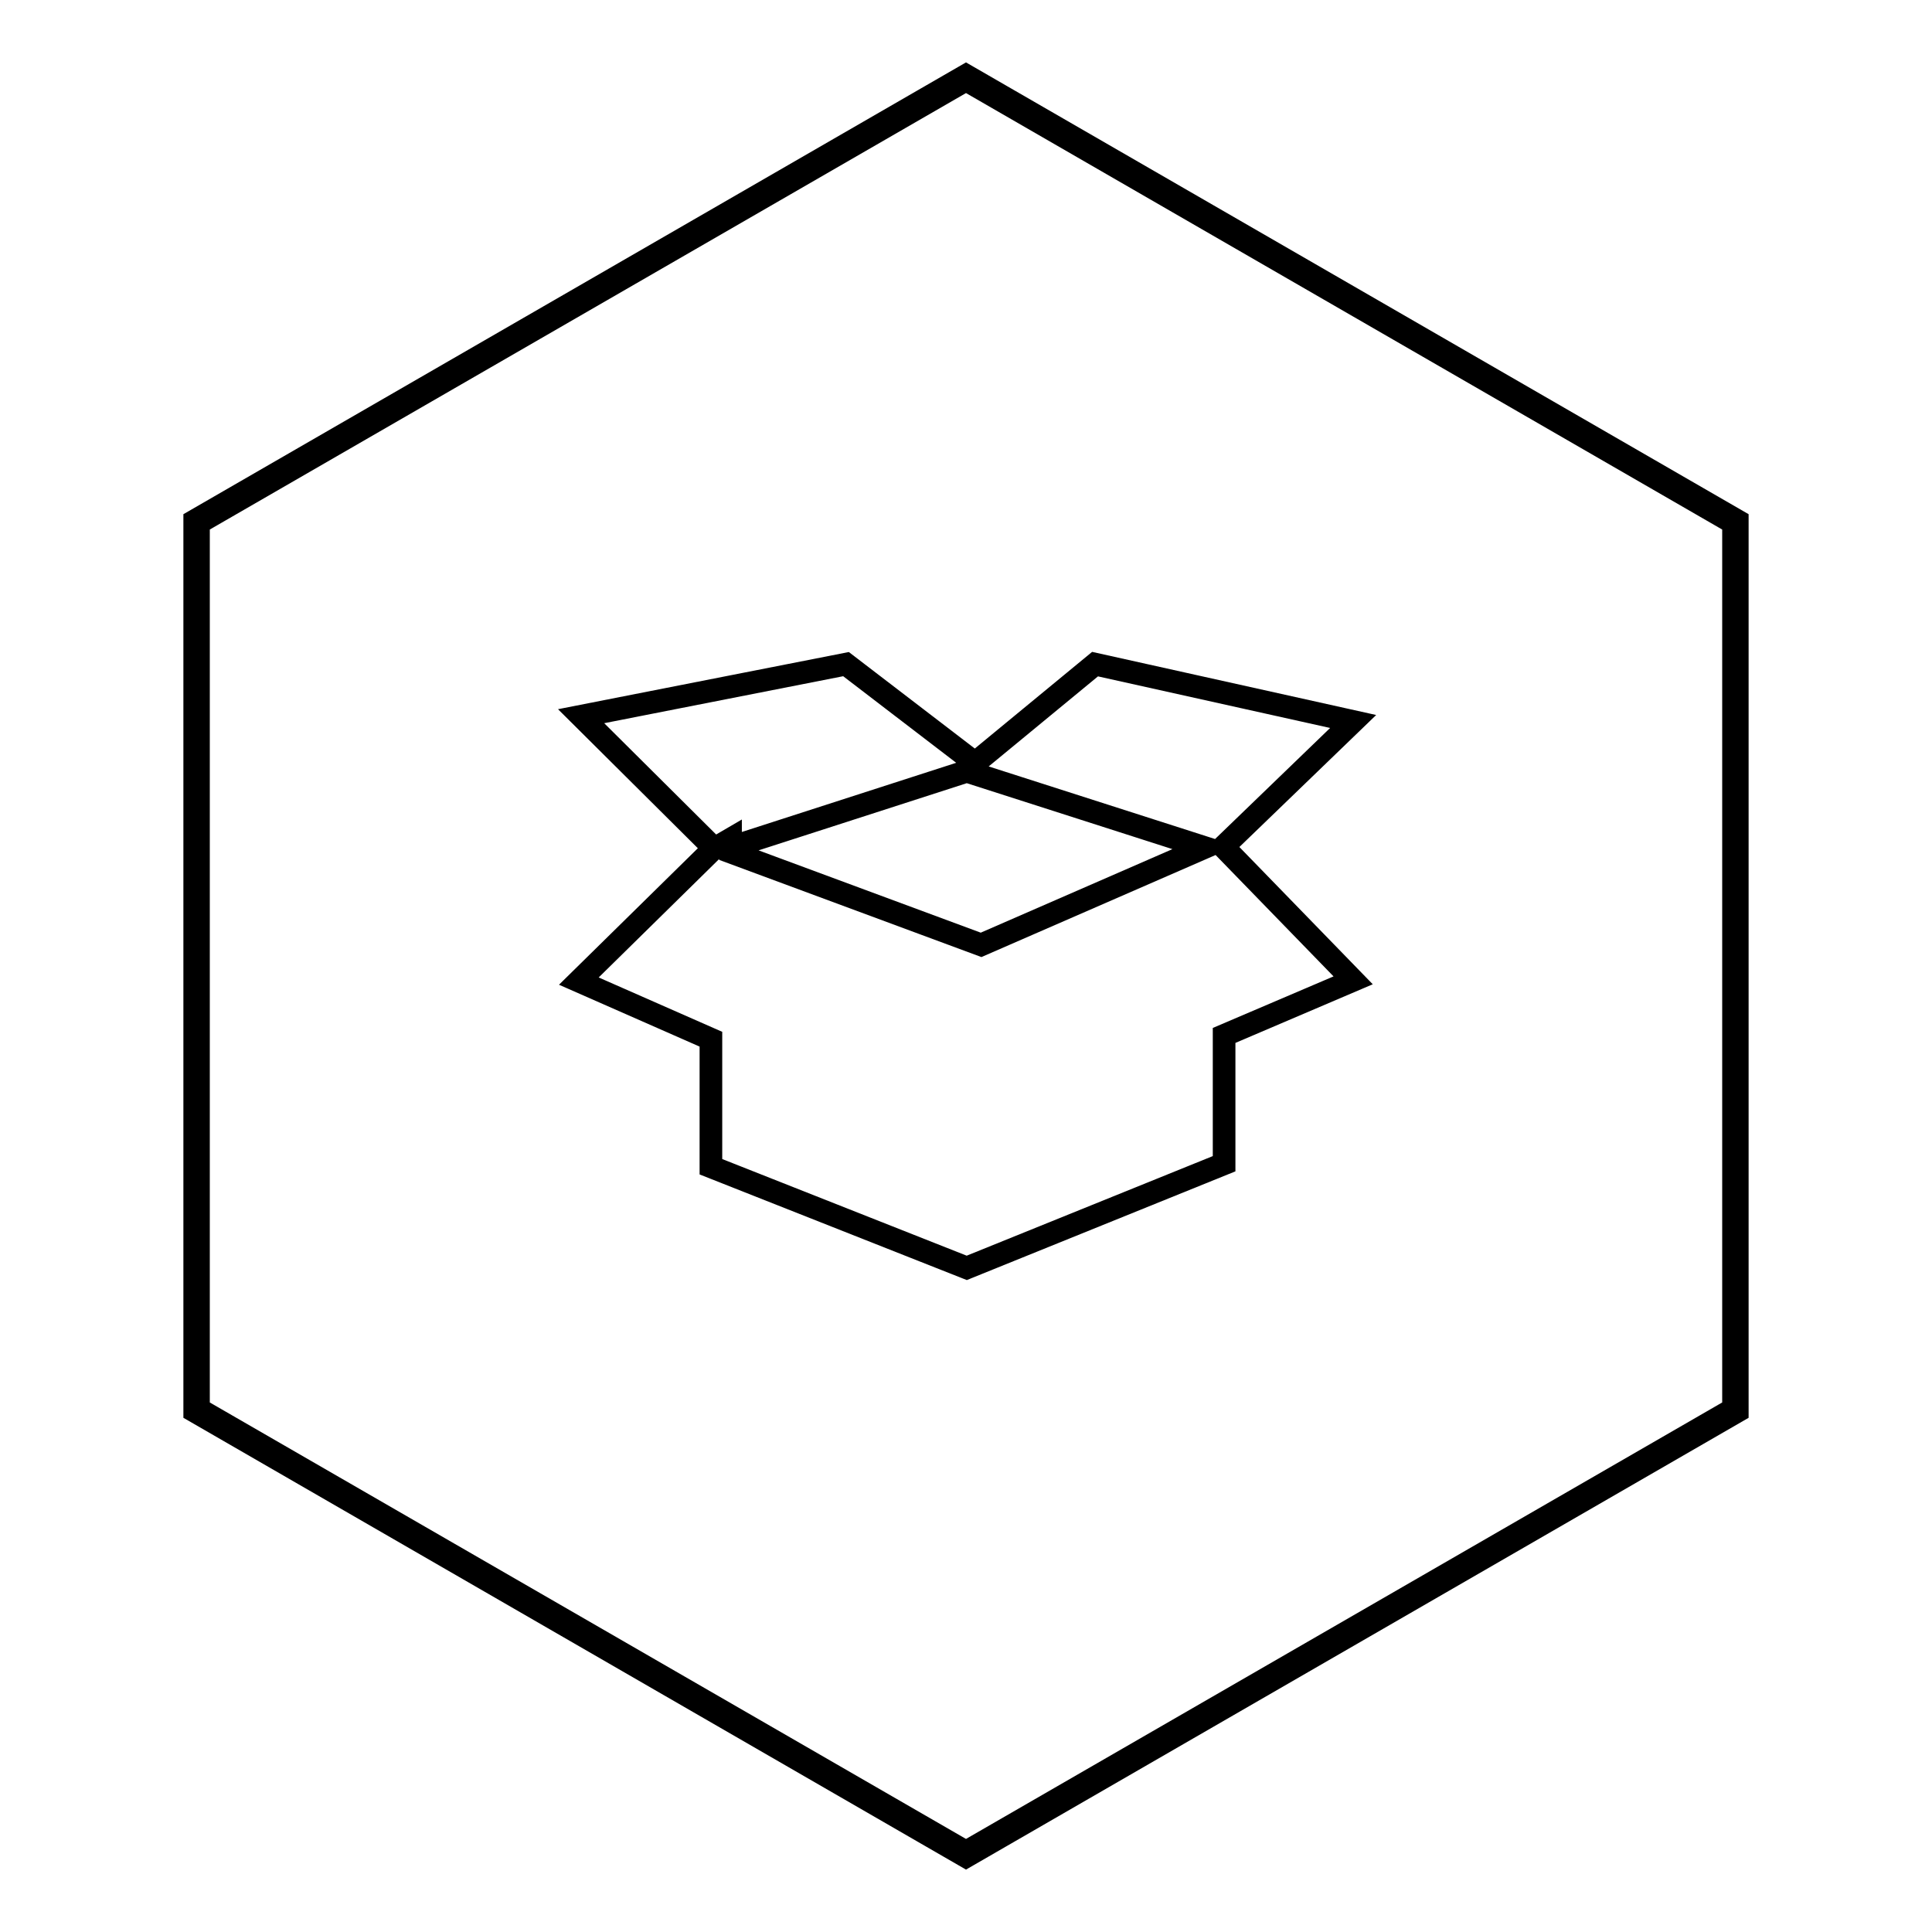 <?xml version="1.0" encoding="utf-8"?>
<!-- Svg Vector Icons : http://www.onlinewebfonts.com/icon -->
<!DOCTYPE svg PUBLIC "-//W3C//DTD SVG 1.1//EN" "http://www.w3.org/Graphics/SVG/1.1/DTD/svg11.dtd">
<svg version="1.1" xmlns="http://www.w3.org/2000/svg" xmlns:xlink="http://www.w3.org/1999/xlink" x="0px" y="0px" viewBox="0 0 256 256" enable-background="new 0 0 256 256" xml:space="preserve">
<g><g><path stroke-width="3" fill-opacity="0" stroke="#000000"  d="M128,10L25.8,69v118L128,246l102.2-59V69L128,10z M229.7,186.7L128,245.4L26.3,186.7V69.3L128,10.6l101.7,58.7V186.7L229.7,186.7z"/><path stroke-width="3" fill-opacity="0" stroke="#000000"  d="M94.2,137.7v16.9l33.9,13.4l34.1-13.8v-17l17.1-7.3l-17.2-17.7l17.2-16.6L145.1,88l-15.9,13.1L112.1,88L77,94.9l17.5,17.4h2.3l31.3-10.1l31.5,10.1L130,125.2l-33.2-12.3v-1.7l-2.4,1.4L76.7,130L94.2,137.7z"/></g></g>
</svg>